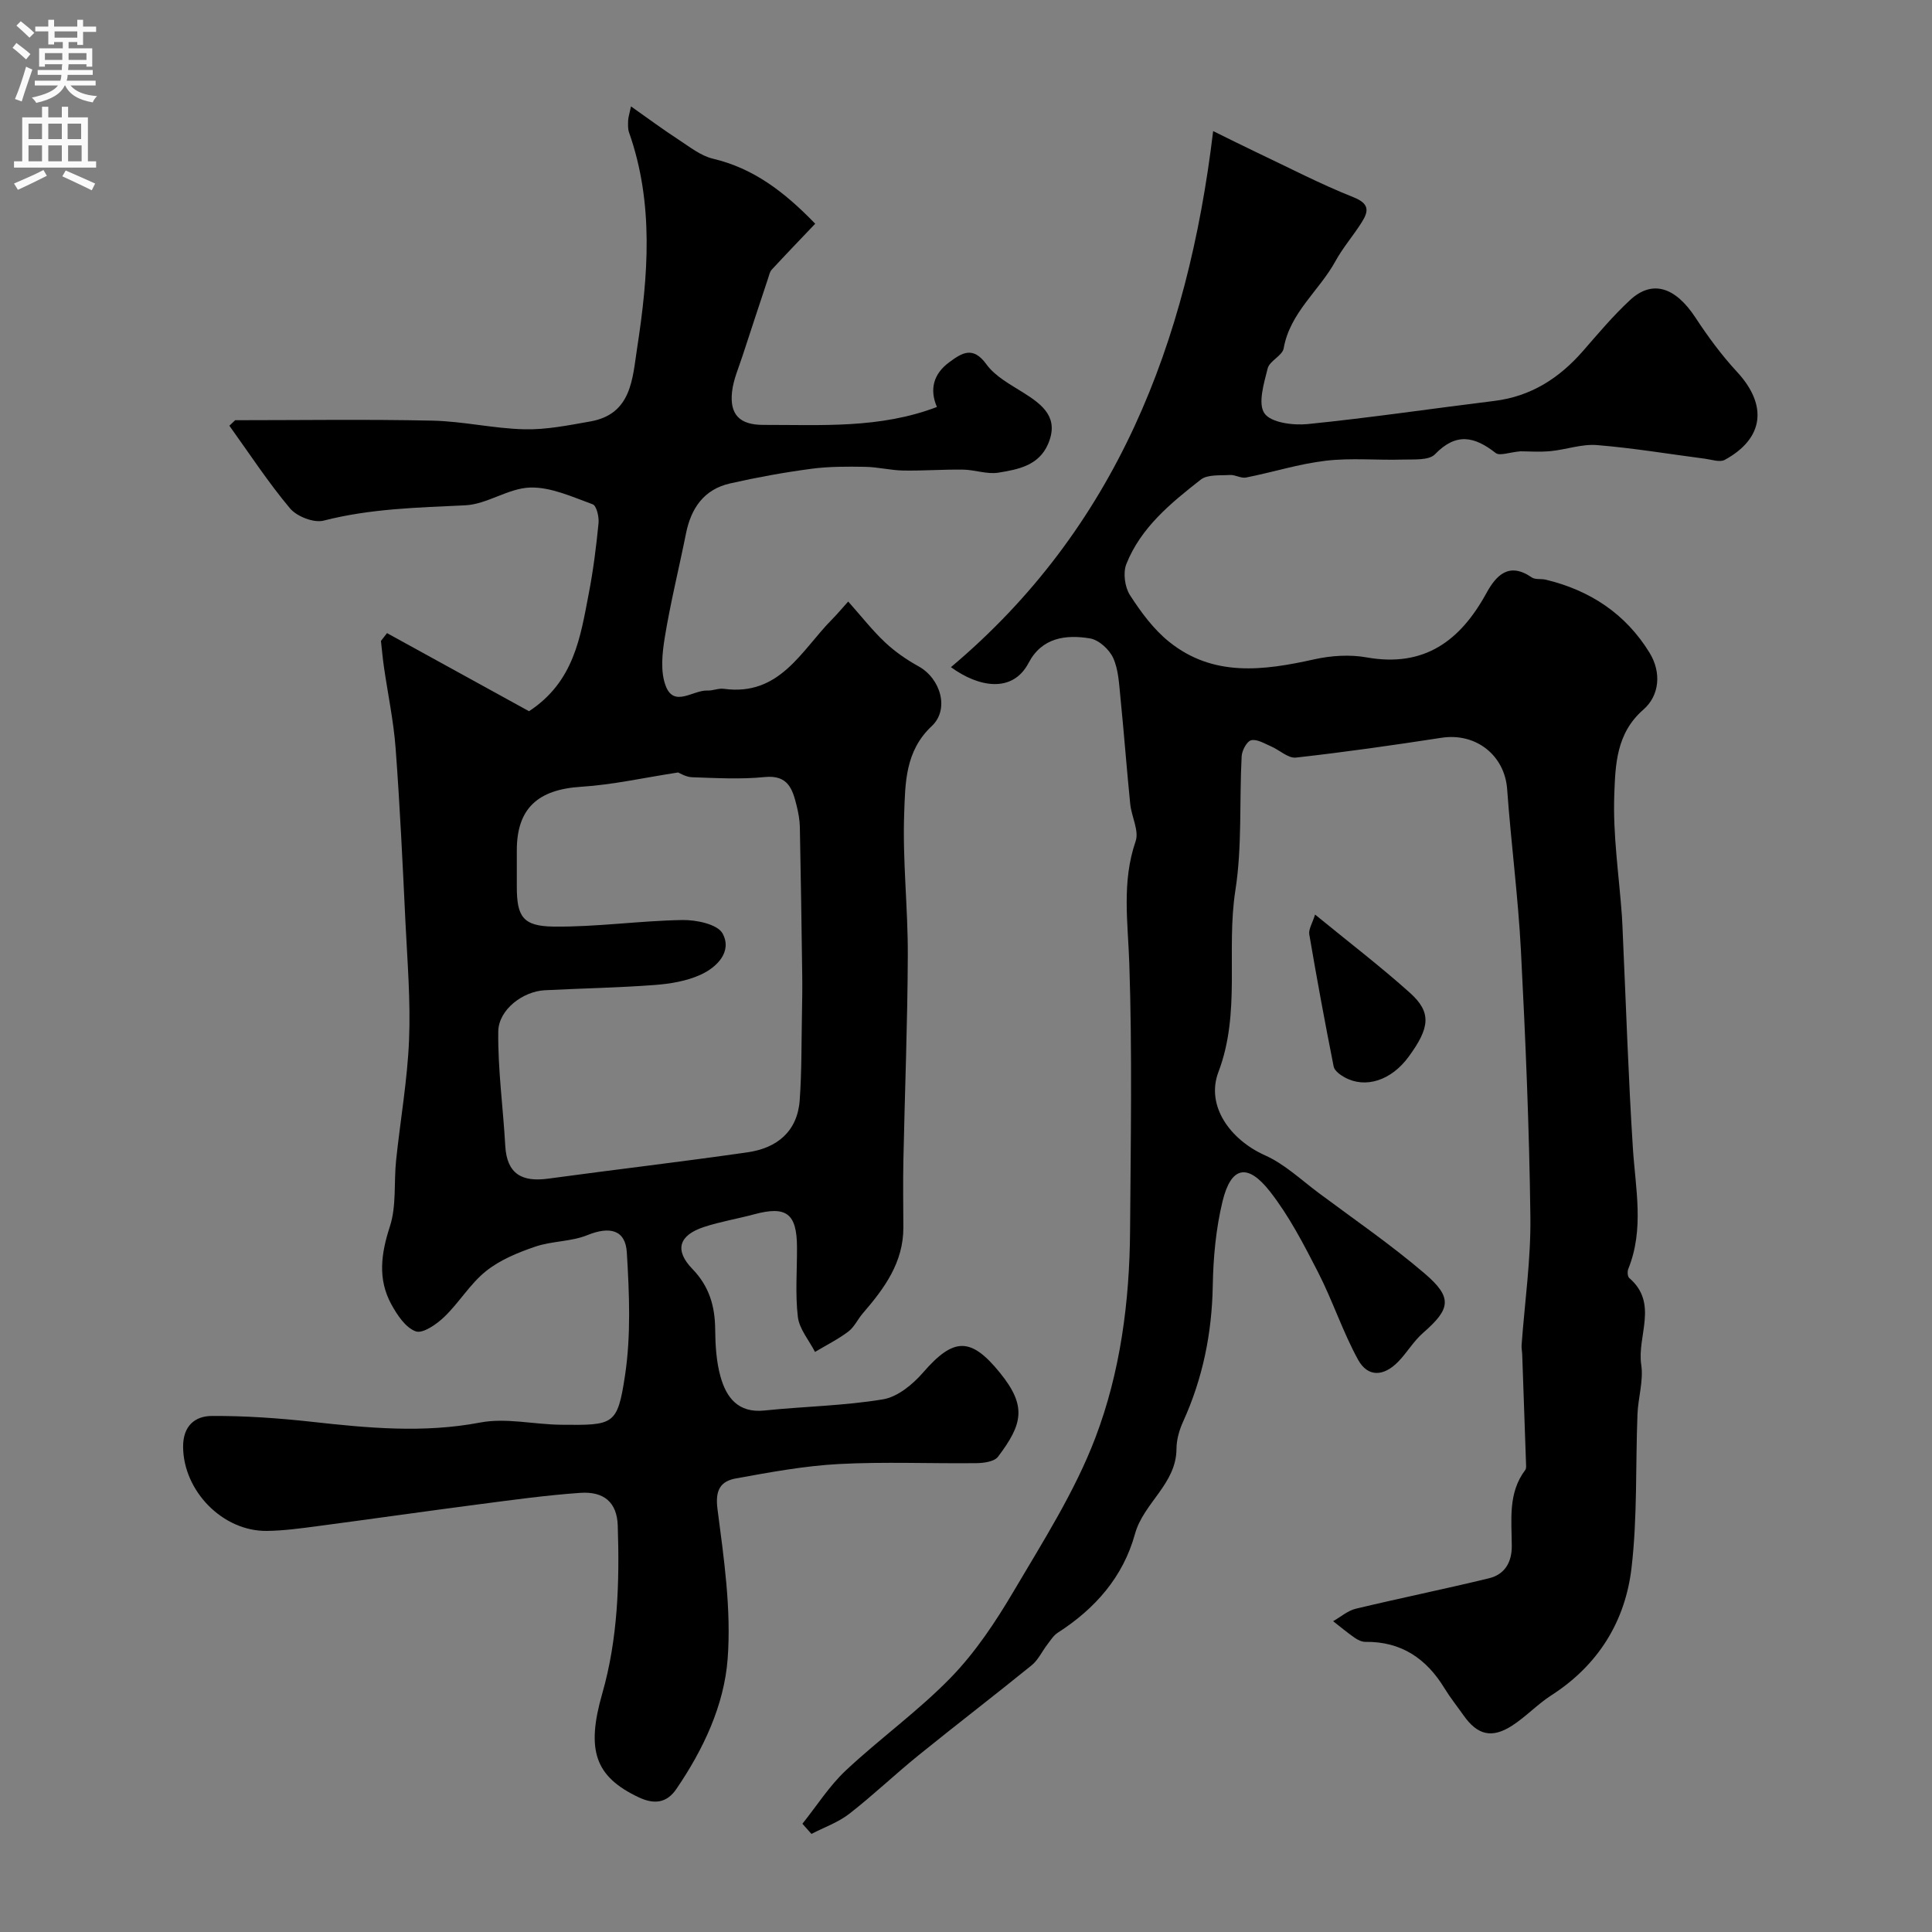 <svg enable-background="new 0 0 400 400" viewBox="0 0 400 400" xmlns="http://www.w3.org/2000/svg"><rect x="0" y="0" width="400" height="400" fill="#808080" stroke="none"/><g fill="#000001"><path d="m80.13 131.08c9.95 5.47 19.9 10.95 29.4 16.17 9.35-6.13 10.64-15.39 12.37-24.37.93-4.8 1.54-9.68 2.02-14.55.13-1.31-.41-3.63-1.21-3.92-4.21-1.53-8.64-3.59-12.93-3.47-4.52.12-8.93 3.47-13.47 3.68-9.86.47-19.64.68-29.31 3.17-2.02.52-5.53-.85-6.95-2.53-4.54-5.41-8.43-11.37-12.56-17.12.4-.38.8-.76 1.2-1.14 13.62 0 27.25-.21 40.87.09 6.35.14 12.66 1.64 19.01 1.79 4.55.11 9.15-.83 13.68-1.63 8.54-1.51 8.69-8.91 9.65-15.11 2.31-14.97 3.53-30-1.67-44.74-.26-.75-.2-1.64-.18-2.46.02-.61.23-1.21.59-2.91 3.62 2.55 6.69 4.83 9.89 6.91 2.27 1.48 4.56 3.32 7.09 3.92 8.35 1.98 14.71 6.79 21.16 13.46-3.1 3.26-6.08 6.35-9 9.51-.41.44-.54 1.15-.74 1.75-1.78 5.37-3.56 10.73-5.31 16.11-.8 2.46-1.89 4.9-2.17 7.43-.52 4.76 1.62 6.86 6.5 6.85 12.01-.02 24.1.8 35.92-3.71-1.56-3.62-.74-6.84 2.55-9.26 2.61-1.93 4.9-3.43 7.69.42 1.83 2.53 4.98 4.19 7.74 5.93 4 2.52 7.35 5.18 5.03 10.58-1.93 4.49-6.25 5.27-10.29 5.93-2.34.38-4.86-.6-7.31-.63-4.13-.06-8.26.26-12.38.19-2.64-.05-5.28-.73-7.92-.77-3.71-.06-7.47-.08-11.13.41-5.64.75-11.26 1.77-16.81 3.03-5.38 1.22-8.07 5.1-9.12 10.35-1.44 7.17-3.21 14.29-4.39 21.5-.54 3.32-.95 7.18.22 10.15 1.74 4.42 5.64.76 8.59.88 1.13.05 2.31-.51 3.4-.36 11.61 1.59 16.04-7.94 22.45-14.41.94-.94 1.79-1.97 3.31-3.66 2.73 3.06 4.99 5.97 7.64 8.46 2.06 1.94 4.47 3.6 6.95 4.97 4.51 2.5 6.45 8.86 2.7 12.37-5.52 5.17-5.47 11.82-5.7 18.12-.35 9.74.79 19.53.75 29.29-.05 14.1-.62 28.2-.91 42.3-.1 4.69-.03 9.39-.01 14.08.02 7.24-3.92 12.6-8.36 17.74-1.07 1.23-1.78 2.87-3.04 3.82-2.14 1.61-4.58 2.83-6.89 4.21-1.24-2.41-3.24-4.72-3.55-7.24-.57-4.76-.15-9.64-.18-14.48-.04-6.95-2.2-8.57-8.87-6.77-3.45.93-7 1.51-10.38 2.62-5.24 1.72-6.16 4.82-2.4 8.7 3.47 3.58 4.67 7.68 4.71 12.5.03 3.26.23 6.63 1.09 9.74 1.21 4.37 3.65 7.63 9.11 7.06 8.18-.85 16.46-.97 24.54-2.31 3.02-.5 6.17-3.09 8.31-5.56 6.31-7.27 9.87-7.41 15.94.1 5.56 6.87 4.67 10.59-.44 17.35-.76 1-2.92 1.3-4.43 1.32-9.5.11-19.02-.32-28.49.18-7.15.38-14.26 1.7-21.33 2.98-3.2.58-4.34 2.41-3.82 6.36 1.34 10.28 2.87 20.77 2.1 31.01-.73 9.64-5.05 18.78-10.63 26.95-1.94 2.84-4.49 3.25-7.77 1.71-9.1-4.29-10.91-9.79-7.56-21.49 3.25-11.34 3.59-23.07 3.21-34.77-.16-4.81-2.85-7.12-7.77-6.78-7.01.49-14 1.46-20.98 2.37-11.19 1.46-22.36 3.06-33.55 4.54-3.42.45-6.86.92-10.3.97-9.24.13-17.35-8.33-17.39-17.42-.02-4.34 2.47-6.36 5.93-6.38 6.91-.04 13.86.45 20.74 1.21 11.62 1.29 23.11 2.38 34.84.15 5.34-1.02 11.12.4 16.71.46 10.96.11 11.7.14 13.27-10.19 1.26-8.33.89-16.99.38-25.46-.28-4.77-3.59-5.47-8.17-3.61-3.37 1.37-7.34 1.2-10.81 2.39-3.58 1.22-7.3 2.75-10.2 5.08-3.29 2.64-5.55 6.52-8.63 9.47-1.59 1.53-4.45 3.51-5.9 2.98-2.11-.76-3.85-3.4-5.06-5.61-2.84-5.23-2.12-10.47-.29-16.1 1.39-4.26.81-9.13 1.29-13.71.87-8.31 2.34-16.59 2.68-24.91.33-8.07-.34-16.18-.74-24.27-.58-12.04-1.14-24.08-2.04-36.1-.42-5.67-1.62-11.28-2.43-16.92-.25-1.76-.41-3.54-.61-5.32.43-.54.85-1.08 1.26-1.62zm60.27 28.85c-7.11 1.09-13.55 2.55-20.06 2.96-8.97.56-13.34 4.47-13.34 13.17v7.5c0 6.16 1.21 8.2 7.58 8.28 8.89.11 17.79-1.21 26.7-1.36 2.87-.05 7.29.87 8.33 2.8 2.03 3.75-1.17 7-4.59 8.54-2.89 1.31-6.25 1.87-9.46 2.11-7.58.57-15.19.7-22.78 1.09-4.5.23-9.56 4-9.62 8.54-.1 7.89 1.01 15.78 1.45 23.68.33 5.83 3.47 7.52 8.86 6.79 13.78-1.88 27.61-3.48 41.37-5.47 6.02-.87 10.26-4.3 10.73-10.77.43-5.99.35-12.02.47-18.03.05-2.66.09-5.33.05-7.99-.14-10.19-.28-20.37-.49-30.56-.03-1.45-.3-2.92-.65-4.34-.85-3.44-1.75-6.48-6.63-5.99-4.95.5-9.99.21-14.99.04-1.33-.03-2.65-.89-2.93-.99z"/><path d="m166.13 377.59c2.97-3.71 5.56-7.82 8.99-11.04 7.08-6.63 15.06-12.34 21.79-19.28 5.06-5.22 9.22-11.49 12.94-17.79 6.1-10.35 12.69-20.66 16.93-31.8 5.18-13.59 7.09-28.21 7.19-42.88.13-18.44.46-36.9-.16-55.32-.29-8.55-1.59-16.9 1.31-25.31.75-2.18-.86-5.11-1.12-7.72-.74-7.35-1.29-14.73-2.03-22.08-.28-2.75-.39-5.69-1.49-8.13-.8-1.77-2.96-3.75-4.79-4.06-5.02-.84-9.97-.19-12.72 5.05-3.31 6.33-10.32 5.1-16.09.9 34.16-28.74 49.02-67.09 54.29-110.99 3.44 1.69 6.14 3.05 8.86 4.34 6.71 3.18 13.32 6.62 20.2 9.36 3.32 1.32 3.15 2.87 1.73 5.14-1.73 2.76-3.92 5.26-5.48 8.11-3.36 6.12-9.4 10.61-10.71 18.03-.27 1.53-2.92 2.59-3.31 4.15-.78 3.09-2.07 7.31-.66 9.32 1.35 1.93 5.94 2.51 8.95 2.21 12.9-1.3 25.74-3.21 38.61-4.79 7.59-.93 13.46-4.7 18.38-10.34 3.15-3.61 6.25-7.31 9.75-10.55 4.61-4.27 9.38-2.69 13.52 3.61 2.59 3.95 5.42 7.8 8.62 11.26 6.37 6.88 5.61 13.78-2.54 18.22-1.01.55-2.69-.05-4.04-.23-7.46-.97-14.9-2.22-22.4-2.83-3.15-.26-6.4.94-9.62 1.25-2.28.22-4.59.04-6.25.04-2.31.2-4.28 1-5.11.35-4.39-3.43-8.18-4.29-12.57.26-1.26 1.31-4.38 1.03-6.66 1.1-5.32.16-10.7-.38-15.96.24-5.56.65-10.99 2.39-16.52 3.48-1.03.2-2.22-.6-3.32-.53-2.06.13-4.64-.14-6.05.97-6.19 4.85-12.4 9.91-15.4 17.49-.71 1.81-.31 4.76.76 6.42 2.27 3.52 4.89 7.08 8.12 9.67 9.13 7.33 19.51 5.96 30.02 3.62 3.5-.78 7.38-1.03 10.88-.4 11.95 2.12 19.38-3.46 24.78-13.32 2.04-3.72 4.69-6.48 9.37-3.25.72.5 1.93.25 2.89.47 9.18 2.2 16.57 7.07 21.52 15.15 2.48 4.05 2.07 8.84-1.29 11.76-5.64 4.91-5.79 11.47-6.02 17.6-.31 8.34.98 16.74 1.58 25.12.09 1.32.13 2.65.19 3.97.67 14.7 1.14 29.42 2.08 44.1.54 8.4 2.38 16.77-.95 25-.22.54-.16 1.58.2 1.89 6.11 5.24 1.58 11.99 2.48 17.95.5 3.31-.65 6.84-.78 10.28-.41 10.6 0 21.28-1.23 31.78-1.29 11.07-6.89 20.14-16.58 26.37-2.88 1.85-5.27 4.44-8.15 6.3-4.21 2.71-7.18 1.94-10.04-2.12-1.32-1.87-2.75-3.66-3.94-5.6-3.75-6.17-8.96-9.72-16.38-9.63-.75.01-1.61-.41-2.25-.86-1.53-1.07-2.97-2.27-4.44-3.42 1.56-.88 3.02-2.18 4.69-2.58 9.18-2.2 18.43-4.08 27.6-6.31 3.21-.78 4.71-3.27 4.7-6.66-.02-5.41-.83-10.98 2.79-15.76.18-.23.18-.64.17-.97-.26-7.63-.53-15.25-.8-22.88-.02-.66-.17-1.32-.13-1.98.64-8.88 1.94-17.77 1.82-26.64-.23-18.37-1.01-36.75-1.96-55.1-.58-11.15-2.05-22.24-2.85-33.38-.51-7.01-6.46-11.74-13.6-10.64-10.02 1.54-20.06 2.98-30.14 4.1-1.6.18-3.39-1.57-5.14-2.32-1.35-.58-2.9-1.55-4.11-1.27-.9.21-1.92 2.12-1.98 3.33-.49 9.26.12 18.66-1.3 27.76-1.94 12.48 1.17 25.27-3.51 37.6-2.66 7.01 2.46 14.03 9.63 17.24 4.08 1.82 7.52 5.11 11.17 7.83 7.34 5.47 14.91 10.67 21.85 16.6 5.9 5.04 5.43 7.36-.29 12.35-1.96 1.71-3.31 4.08-5.14 5.96-3.03 3.1-6.3 3.23-8.31-.42-3.18-5.8-5.25-12.19-8.27-18.09-2.97-5.78-6-11.67-9.98-16.75-4.65-5.93-8.05-5.16-9.8 2.03-1.38 5.68-1.93 11.66-2.03 17.53-.18 9.83-2.07 19.14-6.13 28.08-.79 1.73-1.37 3.74-1.38 5.62-.02 7.32-6.82 11.2-8.6 17.67-2.46 8.91-8.25 15.47-15.97 20.43-.89.57-1.51 1.59-2.18 2.46-1.1 1.43-1.89 3.2-3.25 4.3-7.75 6.29-15.68 12.36-23.43 18.64-4.86 3.93-9.39 8.27-14.32 12.1-2.3 1.79-5.2 2.8-7.83 4.16-.62-.7-1.24-1.4-1.87-2.1z"/><path d="m272.27 189.35c7.15 5.85 13.61 10.79 19.65 16.21 4.49 4.04 4.16 7.19-.31 13.27-3.56 4.85-8.89 6.61-13.22 4.22-.92-.5-2.1-1.37-2.27-2.24-1.81-9.1-3.49-18.22-5.05-27.37-.17-1.05.64-2.28 1.2-4.09z"/></g><path d="m2.6 9.9.8-1c.9.7 1.9 1.4 2.9 2.3l-.9 1.1c-1.1-1-2-1.8-2.8-2.4zm.5 10.6c.9-2.1 1.6-4.3 2.3-6.7.4.2.8.4 1.3.6-.7 2.1-1.5 4.3-2.2 6.6zm.3-15.2.9-.9c1 .8 2 1.6 2.8 2.4l-1 1c-.9-.9-1.8-1.7-2.7-2.5zm12.6-1.2h1.2v1.4h2.7v1.1h-2.7v2.7h-1.2v-.6h-1.8v1.3h4.9v3.8h-1.2v-.5h-3.7c0 .4-.1.9-.1 1.2h5.1v1h-5.2c0 .5-.1.9-.2 1.2h6v1h-5.2c1.1 1.3 2.9 2 5.5 2.2-.4.4-.7.8-.9 1.3-2.9-.5-4.8-1.6-5.7-3.5h-.1c-.8 1.7-2.7 2.9-5.9 3.6-.2-.4-.6-.8-.9-1.1 2.8-.6 4.6-1.4 5.4-2.5h-4.8v-1h5.3c.1-.3.2-.7.2-1.2h-4.9v-1h5c0-.4 0-.8.1-1.2h-3.6v.5h-1.2v-3.8h4.9v-1.3h-1.8v.5h-1.2v-2.7h-2.7v-1h2.7v-1.4h1.2v1.4h4.8zm-6.7 8.3h3.6c0-.4 0-.9 0-1.4h-3.6zm1.9-4.6h4.8v-1.3h-4.7v1.3zm6.7 3.2h-3.7v1.4h3.7v-2.4z" fill="#fafafb"/><path d="m8.7 22.1h1.3v2.2h2.8v-2.2h1.3v2.2h4.1v9.1h1.7v1.3h-17v-1.3h1.7v-9.1h4.1zm.3 13.1.7 1.2c-1.8.9-3.8 1.9-6 2.9-.2-.4-.5-.8-.8-1.3 2.3-1 4.4-1.9 6.1-2.8zm-3.1-6.4h2.8v-3.2h-2.8zm0 4.6h2.8v-3.3h-2.8zm4.1-4.6h2.8v-3.2h-2.8zm0 4.6h2.8v-3.3h-2.8zm3.6 1.9c2.1.9 4.1 1.8 6.1 2.7l-.7 1.4c-2.2-1.1-4.2-2-6.1-2.9zm3.2-9.7h-2.8v3.2h2.8zm-2.7 7.8h2.8v-3.3h-2.8z" fill="#fafafb"/></svg>